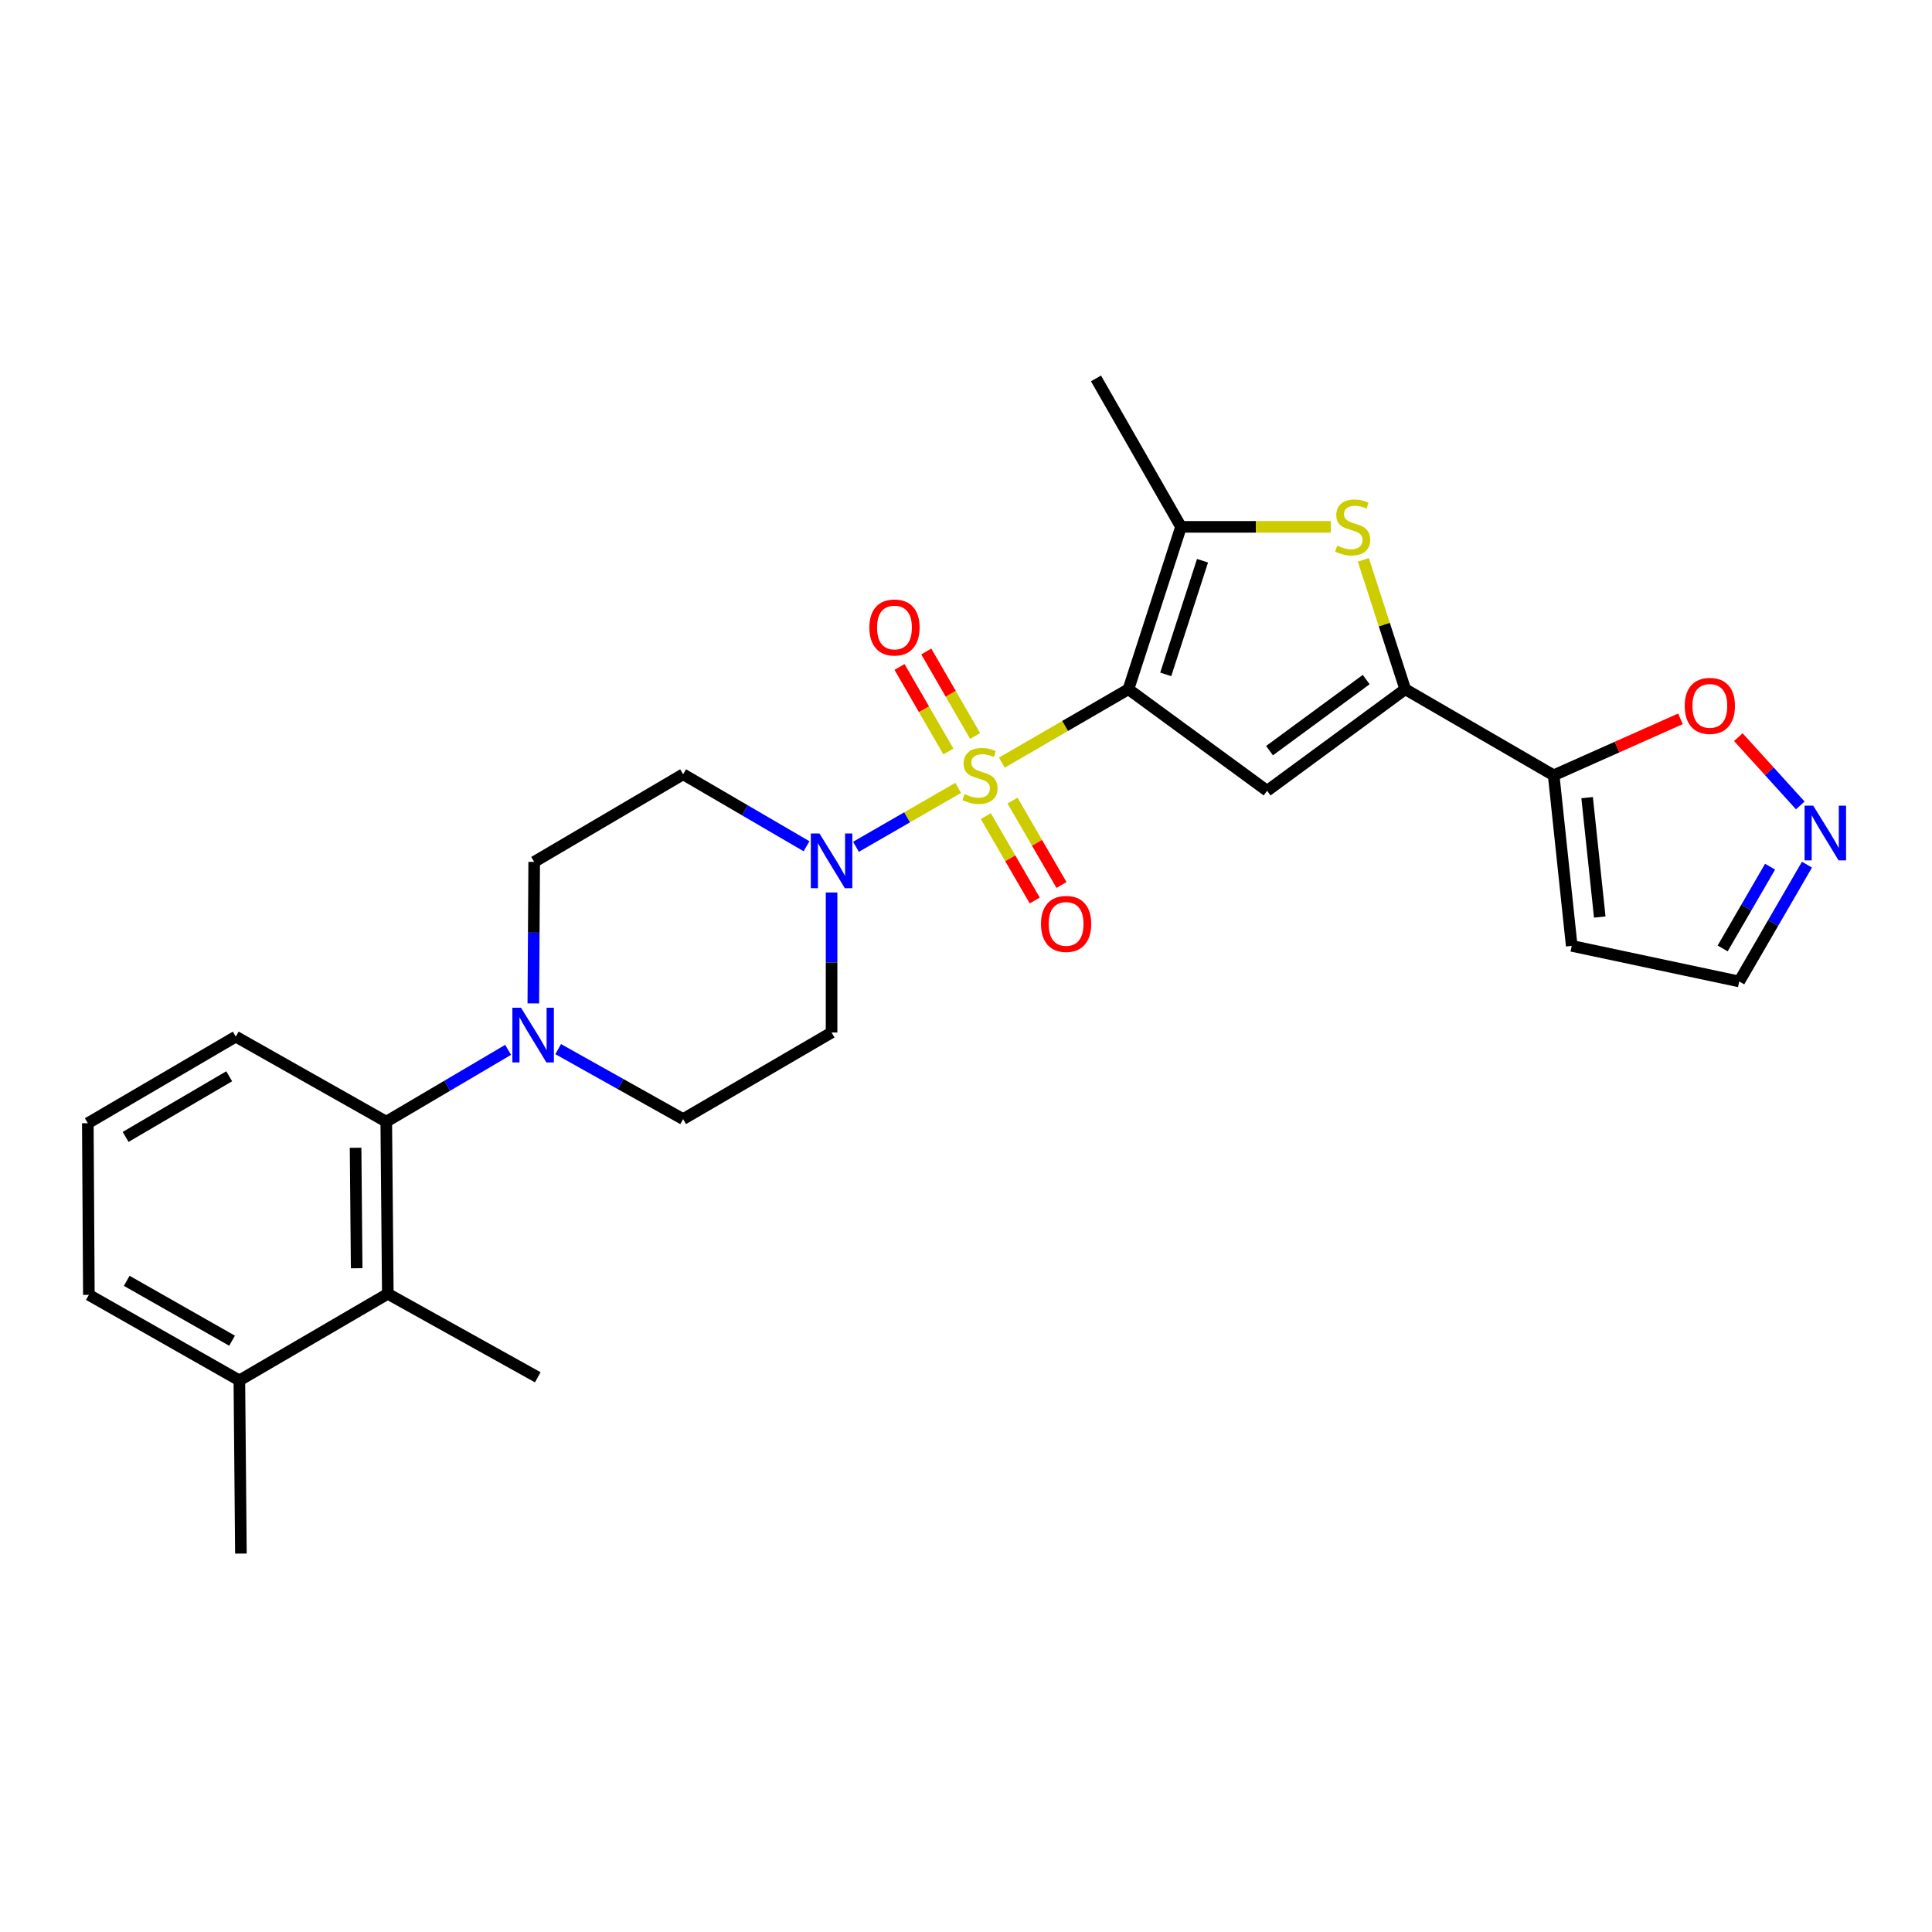 <?xml version='1.0' encoding='iso-8859-1'?>
<svg version='1.1' baseProfile='full'
              xmlns='http://www.w3.org/2000/svg'
                      xmlns:rdkit='http://www.rdkit.org/xml'
                      xmlns:xlink='http://www.w3.org/1999/xlink'
                  xml:space='preserve'
width='1000px' height='1000px' viewBox='0 0 1000 1000'>
<!-- END OF HEADER -->
<rect style='opacity:1.0;fill:#FFFFFF;stroke:none' width='1000' height='1000' x='0' y='0'> </rect>
<path class='bond-0' d='M 518.543,394.745 L 551.311,375.744' style='fill:none;fill-rule:evenodd;stroke:#CCCC00;stroke-width:6px;stroke-linecap:butt;stroke-linejoin:miter;stroke-opacity:1' />
<path class='bond-0' d='M 551.311,375.744 L 584.079,356.742' style='fill:none;fill-rule:evenodd;stroke:#000000;stroke-width:6px;stroke-linecap:butt;stroke-linejoin:miter;stroke-opacity:1' />
<path class='bond-4' d='M 495.945,407.81 L 469.499,423.054' style='fill:none;fill-rule:evenodd;stroke:#CCCC00;stroke-width:6px;stroke-linecap:butt;stroke-linejoin:miter;stroke-opacity:1' />
<path class='bond-4' d='M 469.499,423.054 L 443.053,438.298' style='fill:none;fill-rule:evenodd;stroke:#0000FF;stroke-width:6px;stroke-linecap:butt;stroke-linejoin:miter;stroke-opacity:1' />
<path class='bond-11' d='M 504.729,380.964 L 492.085,359.086' style='fill:none;fill-rule:evenodd;stroke:#CCCC00;stroke-width:6px;stroke-linecap:butt;stroke-linejoin:miter;stroke-opacity:1' />
<path class='bond-11' d='M 492.085,359.086 L 479.441,337.207' style='fill:none;fill-rule:evenodd;stroke:#FF0000;stroke-width:6px;stroke-linecap:butt;stroke-linejoin:miter;stroke-opacity:1' />
<path class='bond-11' d='M 490.878,388.969 L 478.234,367.091' style='fill:none;fill-rule:evenodd;stroke:#CCCC00;stroke-width:6px;stroke-linecap:butt;stroke-linejoin:miter;stroke-opacity:1' />
<path class='bond-11' d='M 478.234,367.091 L 465.589,345.212' style='fill:none;fill-rule:evenodd;stroke:#FF0000;stroke-width:6px;stroke-linecap:butt;stroke-linejoin:miter;stroke-opacity:1' />
<path class='bond-12' d='M 510.243,422.413 L 522.915,444.258' style='fill:none;fill-rule:evenodd;stroke:#CCCC00;stroke-width:6px;stroke-linecap:butt;stroke-linejoin:miter;stroke-opacity:1' />
<path class='bond-12' d='M 522.915,444.258 L 535.588,466.103' style='fill:none;fill-rule:evenodd;stroke:#FF0000;stroke-width:6px;stroke-linecap:butt;stroke-linejoin:miter;stroke-opacity:1' />
<path class='bond-12' d='M 524.082,414.385 L 536.754,436.23' style='fill:none;fill-rule:evenodd;stroke:#CCCC00;stroke-width:6px;stroke-linecap:butt;stroke-linejoin:miter;stroke-opacity:1' />
<path class='bond-12' d='M 536.754,436.23 L 549.426,458.075' style='fill:none;fill-rule:evenodd;stroke:#FF0000;stroke-width:6px;stroke-linecap:butt;stroke-linejoin:miter;stroke-opacity:1' />
<path class='bond-1' d='M 584.079,356.742 L 655.859,409.306' style='fill:none;fill-rule:evenodd;stroke:#000000;stroke-width:6px;stroke-linecap:butt;stroke-linejoin:miter;stroke-opacity:1' />
<path class='bond-3' d='M 584.079,356.742 L 611.286,272.697' style='fill:none;fill-rule:evenodd;stroke:#000000;stroke-width:6px;stroke-linecap:butt;stroke-linejoin:miter;stroke-opacity:1' />
<path class='bond-3' d='M 603.381,349.063 L 622.425,290.231' style='fill:none;fill-rule:evenodd;stroke:#000000;stroke-width:6px;stroke-linecap:butt;stroke-linejoin:miter;stroke-opacity:1' />
<path class='bond-2' d='M 655.859,409.306 L 727.346,356.742' style='fill:none;fill-rule:evenodd;stroke:#000000;stroke-width:6px;stroke-linecap:butt;stroke-linejoin:miter;stroke-opacity:1' />
<path class='bond-2' d='M 657.105,388.533 L 707.145,351.738' style='fill:none;fill-rule:evenodd;stroke:#000000;stroke-width:6px;stroke-linecap:butt;stroke-linejoin:miter;stroke-opacity:1' />
<path class='bond-6' d='M 727.346,356.742 L 804.183,401.298' style='fill:none;fill-rule:evenodd;stroke:#000000;stroke-width:6px;stroke-linecap:butt;stroke-linejoin:miter;stroke-opacity:1' />
<path class='bond-28' d='M 727.346,356.742 L 716.508,323.264' style='fill:none;fill-rule:evenodd;stroke:#000000;stroke-width:6px;stroke-linecap:butt;stroke-linejoin:miter;stroke-opacity:1' />
<path class='bond-28' d='M 716.508,323.264 L 705.671,289.786' style='fill:none;fill-rule:evenodd;stroke:#CCCC00;stroke-width:6px;stroke-linecap:butt;stroke-linejoin:miter;stroke-opacity:1' />
<path class='bond-5' d='M 611.286,272.697 L 650.062,272.697' style='fill:none;fill-rule:evenodd;stroke:#000000;stroke-width:6px;stroke-linecap:butt;stroke-linejoin:miter;stroke-opacity:1' />
<path class='bond-5' d='M 650.062,272.697 L 688.838,272.697' style='fill:none;fill-rule:evenodd;stroke:#CCCC00;stroke-width:6px;stroke-linecap:butt;stroke-linejoin:miter;stroke-opacity:1' />
<path class='bond-21' d='M 611.286,272.697 L 567.281,195.869' style='fill:none;fill-rule:evenodd;stroke:#000000;stroke-width:6px;stroke-linecap:butt;stroke-linejoin:miter;stroke-opacity:1' />
<path class='bond-14' d='M 430.423,461.959 L 430.423,498.187' style='fill:none;fill-rule:evenodd;stroke:#0000FF;stroke-width:6px;stroke-linecap:butt;stroke-linejoin:miter;stroke-opacity:1' />
<path class='bond-14' d='M 430.423,498.187 L 430.423,534.415' style='fill:none;fill-rule:evenodd;stroke:#000000;stroke-width:6px;stroke-linecap:butt;stroke-linejoin:miter;stroke-opacity:1' />
<path class='bond-15' d='M 417.459,438.018 L 385.522,419.391' style='fill:none;fill-rule:evenodd;stroke:#0000FF;stroke-width:6px;stroke-linecap:butt;stroke-linejoin:miter;stroke-opacity:1' />
<path class='bond-15' d='M 385.522,419.391 L 353.585,400.765' style='fill:none;fill-rule:evenodd;stroke:#000000;stroke-width:6px;stroke-linecap:butt;stroke-linejoin:miter;stroke-opacity:1' />
<path class='bond-13' d='M 804.183,401.298 L 836.991,386.68' style='fill:none;fill-rule:evenodd;stroke:#000000;stroke-width:6px;stroke-linecap:butt;stroke-linejoin:miter;stroke-opacity:1' />
<path class='bond-13' d='M 836.991,386.68 L 869.799,372.062' style='fill:none;fill-rule:evenodd;stroke:#FF0000;stroke-width:6px;stroke-linecap:butt;stroke-linejoin:miter;stroke-opacity:1' />
<path class='bond-16' d='M 804.183,401.298 L 813.524,489.583' style='fill:none;fill-rule:evenodd;stroke:#000000;stroke-width:6px;stroke-linecap:butt;stroke-linejoin:miter;stroke-opacity:1' />
<path class='bond-16' d='M 821.494,412.858 L 828.033,474.657' style='fill:none;fill-rule:evenodd;stroke:#000000;stroke-width:6px;stroke-linecap:butt;stroke-linejoin:miter;stroke-opacity:1' />
<path class='bond-7' d='M 276.049,519.364 L 276.274,482.742' style='fill:none;fill-rule:evenodd;stroke:#0000FF;stroke-width:6px;stroke-linecap:butt;stroke-linejoin:miter;stroke-opacity:1' />
<path class='bond-7' d='M 276.274,482.742 L 276.499,446.121' style='fill:none;fill-rule:evenodd;stroke:#000000;stroke-width:6px;stroke-linecap:butt;stroke-linejoin:miter;stroke-opacity:1' />
<path class='bond-8' d='M 263.002,543.397 L 231.466,561.988' style='fill:none;fill-rule:evenodd;stroke:#0000FF;stroke-width:6px;stroke-linecap:butt;stroke-linejoin:miter;stroke-opacity:1' />
<path class='bond-8' d='M 231.466,561.988 L 199.929,580.579' style='fill:none;fill-rule:evenodd;stroke:#000000;stroke-width:6px;stroke-linecap:butt;stroke-linejoin:miter;stroke-opacity:1' />
<path class='bond-27' d='M 288.913,543.025 L 321.249,561.131' style='fill:none;fill-rule:evenodd;stroke:#0000FF;stroke-width:6px;stroke-linecap:butt;stroke-linejoin:miter;stroke-opacity:1' />
<path class='bond-27' d='M 321.249,561.131 L 353.585,579.237' style='fill:none;fill-rule:evenodd;stroke:#000000;stroke-width:6px;stroke-linecap:butt;stroke-linejoin:miter;stroke-opacity:1' />
<path class='bond-9' d='M 199.929,580.579 L 200.729,669.664' style='fill:none;fill-rule:evenodd;stroke:#000000;stroke-width:6px;stroke-linecap:butt;stroke-linejoin:miter;stroke-opacity:1' />
<path class='bond-9' d='M 184.051,594.085 L 184.611,656.445' style='fill:none;fill-rule:evenodd;stroke:#000000;stroke-width:6px;stroke-linecap:butt;stroke-linejoin:miter;stroke-opacity:1' />
<path class='bond-22' d='M 199.929,580.579 L 122.034,536.548' style='fill:none;fill-rule:evenodd;stroke:#000000;stroke-width:6px;stroke-linecap:butt;stroke-linejoin:miter;stroke-opacity:1' />
<path class='bond-20' d='M 200.729,669.664 L 123.892,714.495' style='fill:none;fill-rule:evenodd;stroke:#000000;stroke-width:6px;stroke-linecap:butt;stroke-linejoin:miter;stroke-opacity:1' />
<path class='bond-23' d='M 200.729,669.664 L 278.348,712.887' style='fill:none;fill-rule:evenodd;stroke:#000000;stroke-width:6px;stroke-linecap:butt;stroke-linejoin:miter;stroke-opacity:1' />
<path class='bond-10' d='M 931.819,416.881 L 915.786,399.207' style='fill:none;fill-rule:evenodd;stroke:#0000FF;stroke-width:6px;stroke-linecap:butt;stroke-linejoin:miter;stroke-opacity:1' />
<path class='bond-10' d='M 915.786,399.207 L 899.752,381.534' style='fill:none;fill-rule:evenodd;stroke:#FF0000;stroke-width:6px;stroke-linecap:butt;stroke-linejoin:miter;stroke-opacity:1' />
<path class='bond-29' d='M 935.283,447.551 L 917.755,477.775' style='fill:none;fill-rule:evenodd;stroke:#0000FF;stroke-width:6px;stroke-linecap:butt;stroke-linejoin:miter;stroke-opacity:1' />
<path class='bond-29' d='M 917.755,477.775 L 900.227,507.999' style='fill:none;fill-rule:evenodd;stroke:#000000;stroke-width:6px;stroke-linecap:butt;stroke-linejoin:miter;stroke-opacity:1' />
<path class='bond-29' d='M 916.185,448.592 L 903.916,469.749' style='fill:none;fill-rule:evenodd;stroke:#0000FF;stroke-width:6px;stroke-linecap:butt;stroke-linejoin:miter;stroke-opacity:1' />
<path class='bond-29' d='M 903.916,469.749 L 891.646,490.906' style='fill:none;fill-rule:evenodd;stroke:#000000;stroke-width:6px;stroke-linecap:butt;stroke-linejoin:miter;stroke-opacity:1' />
<path class='bond-18' d='M 430.423,534.415 L 353.585,579.237' style='fill:none;fill-rule:evenodd;stroke:#000000;stroke-width:6px;stroke-linecap:butt;stroke-linejoin:miter;stroke-opacity:1' />
<path class='bond-17' d='M 353.585,400.765 L 276.499,446.121' style='fill:none;fill-rule:evenodd;stroke:#000000;stroke-width:6px;stroke-linecap:butt;stroke-linejoin:miter;stroke-opacity:1' />
<path class='bond-19' d='M 813.524,489.583 L 900.227,507.999' style='fill:none;fill-rule:evenodd;stroke:#000000;stroke-width:6px;stroke-linecap:butt;stroke-linejoin:miter;stroke-opacity:1' />
<path class='bond-26' d='M 123.892,714.495 L 124.692,804.131' style='fill:none;fill-rule:evenodd;stroke:#000000;stroke-width:6px;stroke-linecap:butt;stroke-linejoin:miter;stroke-opacity:1' />
<path class='bond-30' d='M 123.892,714.495 L 45.997,670.215' style='fill:none;fill-rule:evenodd;stroke:#000000;stroke-width:6px;stroke-linecap:butt;stroke-linejoin:miter;stroke-opacity:1' />
<path class='bond-30' d='M 120.114,693.945 L 65.587,662.949' style='fill:none;fill-rule:evenodd;stroke:#000000;stroke-width:6px;stroke-linecap:butt;stroke-linejoin:miter;stroke-opacity:1' />
<path class='bond-24' d='M 122.034,536.548 L 45.455,581.379' style='fill:none;fill-rule:evenodd;stroke:#000000;stroke-width:6px;stroke-linecap:butt;stroke-linejoin:miter;stroke-opacity:1' />
<path class='bond-24' d='M 118.63,557.079 L 65.024,588.461' style='fill:none;fill-rule:evenodd;stroke:#000000;stroke-width:6px;stroke-linecap:butt;stroke-linejoin:miter;stroke-opacity:1' />
<path class='bond-25' d='M 45.455,581.379 L 45.997,670.215' style='fill:none;fill-rule:evenodd;stroke:#000000;stroke-width:6px;stroke-linecap:butt;stroke-linejoin:miter;stroke-opacity:1' />
<path  class='atom-0' d='M 499.242 411.018
Q 499.562 411.138, 500.882 411.698
Q 502.202 412.258, 503.642 412.618
Q 505.122 412.938, 506.562 412.938
Q 509.242 412.938, 510.802 411.658
Q 512.362 410.338, 512.362 408.058
Q 512.362 406.498, 511.562 405.538
Q 510.802 404.578, 509.602 404.058
Q 508.402 403.538, 506.402 402.938
Q 503.882 402.178, 502.362 401.458
Q 500.882 400.738, 499.802 399.218
Q 498.762 397.698, 498.762 395.138
Q 498.762 391.578, 501.162 389.378
Q 503.602 387.178, 508.402 387.178
Q 511.682 387.178, 515.402 388.738
L 514.482 391.818
Q 511.082 390.418, 508.522 390.418
Q 505.762 390.418, 504.242 391.578
Q 502.722 392.698, 502.762 394.658
Q 502.762 396.178, 503.522 397.098
Q 504.322 398.018, 505.442 398.538
Q 506.602 399.058, 508.522 399.658
Q 511.082 400.458, 512.602 401.258
Q 514.122 402.058, 515.202 403.698
Q 516.322 405.298, 516.322 408.058
Q 516.322 411.978, 513.682 414.098
Q 511.082 416.178, 506.722 416.178
Q 504.202 416.178, 502.282 415.618
Q 500.402 415.098, 498.162 414.178
L 499.242 411.018
' fill='#CCCC00'/>
<path  class='atom-5' d='M 424.163 431.418
L 433.443 446.418
Q 434.363 447.898, 435.843 450.578
Q 437.323 453.258, 437.403 453.418
L 437.403 431.418
L 441.163 431.418
L 441.163 459.738
L 437.283 459.738
L 427.323 443.338
Q 426.163 441.418, 424.923 439.218
Q 423.723 437.018, 423.363 436.338
L 423.363 459.738
L 419.683 459.738
L 419.683 431.418
L 424.163 431.418
' fill='#0000FF'/>
<path  class='atom-6' d='M 692.139 282.417
Q 692.459 282.537, 693.779 283.097
Q 695.099 283.657, 696.539 284.017
Q 698.019 284.337, 699.459 284.337
Q 702.139 284.337, 703.699 283.057
Q 705.259 281.737, 705.259 279.457
Q 705.259 277.897, 704.459 276.937
Q 703.699 275.977, 702.499 275.457
Q 701.299 274.937, 699.299 274.337
Q 696.779 273.577, 695.259 272.857
Q 693.779 272.137, 692.699 270.617
Q 691.659 269.097, 691.659 266.537
Q 691.659 262.977, 694.059 260.777
Q 696.499 258.577, 701.299 258.577
Q 704.579 258.577, 708.299 260.137
L 707.379 263.217
Q 703.979 261.817, 701.419 261.817
Q 698.659 261.817, 697.139 262.977
Q 695.619 264.097, 695.659 266.057
Q 695.659 267.577, 696.419 268.497
Q 697.219 269.417, 698.339 269.937
Q 699.499 270.457, 701.419 271.057
Q 703.979 271.857, 705.499 272.657
Q 707.019 273.457, 708.099 275.097
Q 709.219 276.697, 709.219 279.457
Q 709.219 283.377, 706.579 285.497
Q 703.979 287.577, 699.619 287.577
Q 697.099 287.577, 695.179 287.017
Q 693.299 286.497, 691.059 285.577
L 692.139 282.417
' fill='#CCCC00'/>
<path  class='atom-8' d='M 269.688 521.606
L 278.968 536.606
Q 279.888 538.086, 281.368 540.766
Q 282.848 543.446, 282.928 543.606
L 282.928 521.606
L 286.688 521.606
L 286.688 549.926
L 282.808 549.926
L 272.848 533.526
Q 271.688 531.606, 270.448 529.406
Q 269.248 527.206, 268.888 526.526
L 268.888 549.926
L 265.208 549.926
L 265.208 521.606
L 269.688 521.606
' fill='#0000FF'/>
<path  class='atom-11' d='M 938.523 417.011
L 947.803 432.011
Q 948.723 433.491, 950.203 436.171
Q 951.683 438.851, 951.763 439.011
L 951.763 417.011
L 955.523 417.011
L 955.523 445.331
L 951.643 445.331
L 941.683 428.931
Q 940.523 427.011, 939.283 424.811
Q 938.083 422.611, 937.723 421.931
L 937.723 445.331
L 934.043 445.331
L 934.043 417.011
L 938.523 417.011
' fill='#0000FF'/>
<path  class='atom-12' d='M 449.98 324.79
Q 449.98 317.99, 453.34 314.19
Q 456.7 310.39, 462.98 310.39
Q 469.26 310.39, 472.62 314.19
Q 475.98 317.99, 475.98 324.79
Q 475.98 331.67, 472.58 335.59
Q 469.18 339.47, 462.98 339.47
Q 456.74 339.47, 453.34 335.59
Q 449.98 331.71, 449.98 324.79
M 462.98 336.27
Q 467.3 336.27, 469.62 333.39
Q 471.98 330.47, 471.98 324.79
Q 471.98 319.23, 469.62 316.43
Q 467.3 313.59, 462.98 313.59
Q 458.66 313.59, 456.3 316.39
Q 453.98 319.19, 453.98 324.79
Q 453.98 330.51, 456.3 333.39
Q 458.66 336.27, 462.98 336.27
' fill='#FF0000'/>
<path  class='atom-13' d='M 538.816 478.215
Q 538.816 471.415, 542.176 467.615
Q 545.536 463.815, 551.816 463.815
Q 558.096 463.815, 561.456 467.615
Q 564.816 471.415, 564.816 478.215
Q 564.816 485.095, 561.416 489.015
Q 558.016 492.895, 551.816 492.895
Q 545.576 492.895, 542.176 489.015
Q 538.816 485.135, 538.816 478.215
M 551.816 489.695
Q 556.136 489.695, 558.456 486.815
Q 560.816 483.895, 560.816 478.215
Q 560.816 472.655, 558.456 469.855
Q 556.136 467.015, 551.816 467.015
Q 547.496 467.015, 545.136 469.815
Q 542.816 472.615, 542.816 478.215
Q 542.816 483.935, 545.136 486.815
Q 547.496 489.695, 551.816 489.695
' fill='#FF0000'/>
<path  class='atom-14' d='M 872.011 365.364
Q 872.011 358.564, 875.371 354.764
Q 878.731 350.964, 885.011 350.964
Q 891.291 350.964, 894.651 354.764
Q 898.011 358.564, 898.011 365.364
Q 898.011 372.244, 894.611 376.164
Q 891.211 380.044, 885.011 380.044
Q 878.771 380.044, 875.371 376.164
Q 872.011 372.284, 872.011 365.364
M 885.011 376.844
Q 889.331 376.844, 891.651 373.964
Q 894.011 371.044, 894.011 365.364
Q 894.011 359.804, 891.651 357.004
Q 889.331 354.164, 885.011 354.164
Q 880.691 354.164, 878.331 356.964
Q 876.011 359.764, 876.011 365.364
Q 876.011 371.084, 878.331 373.964
Q 880.691 376.844, 885.011 376.844
' fill='#FF0000'/>
</svg>
